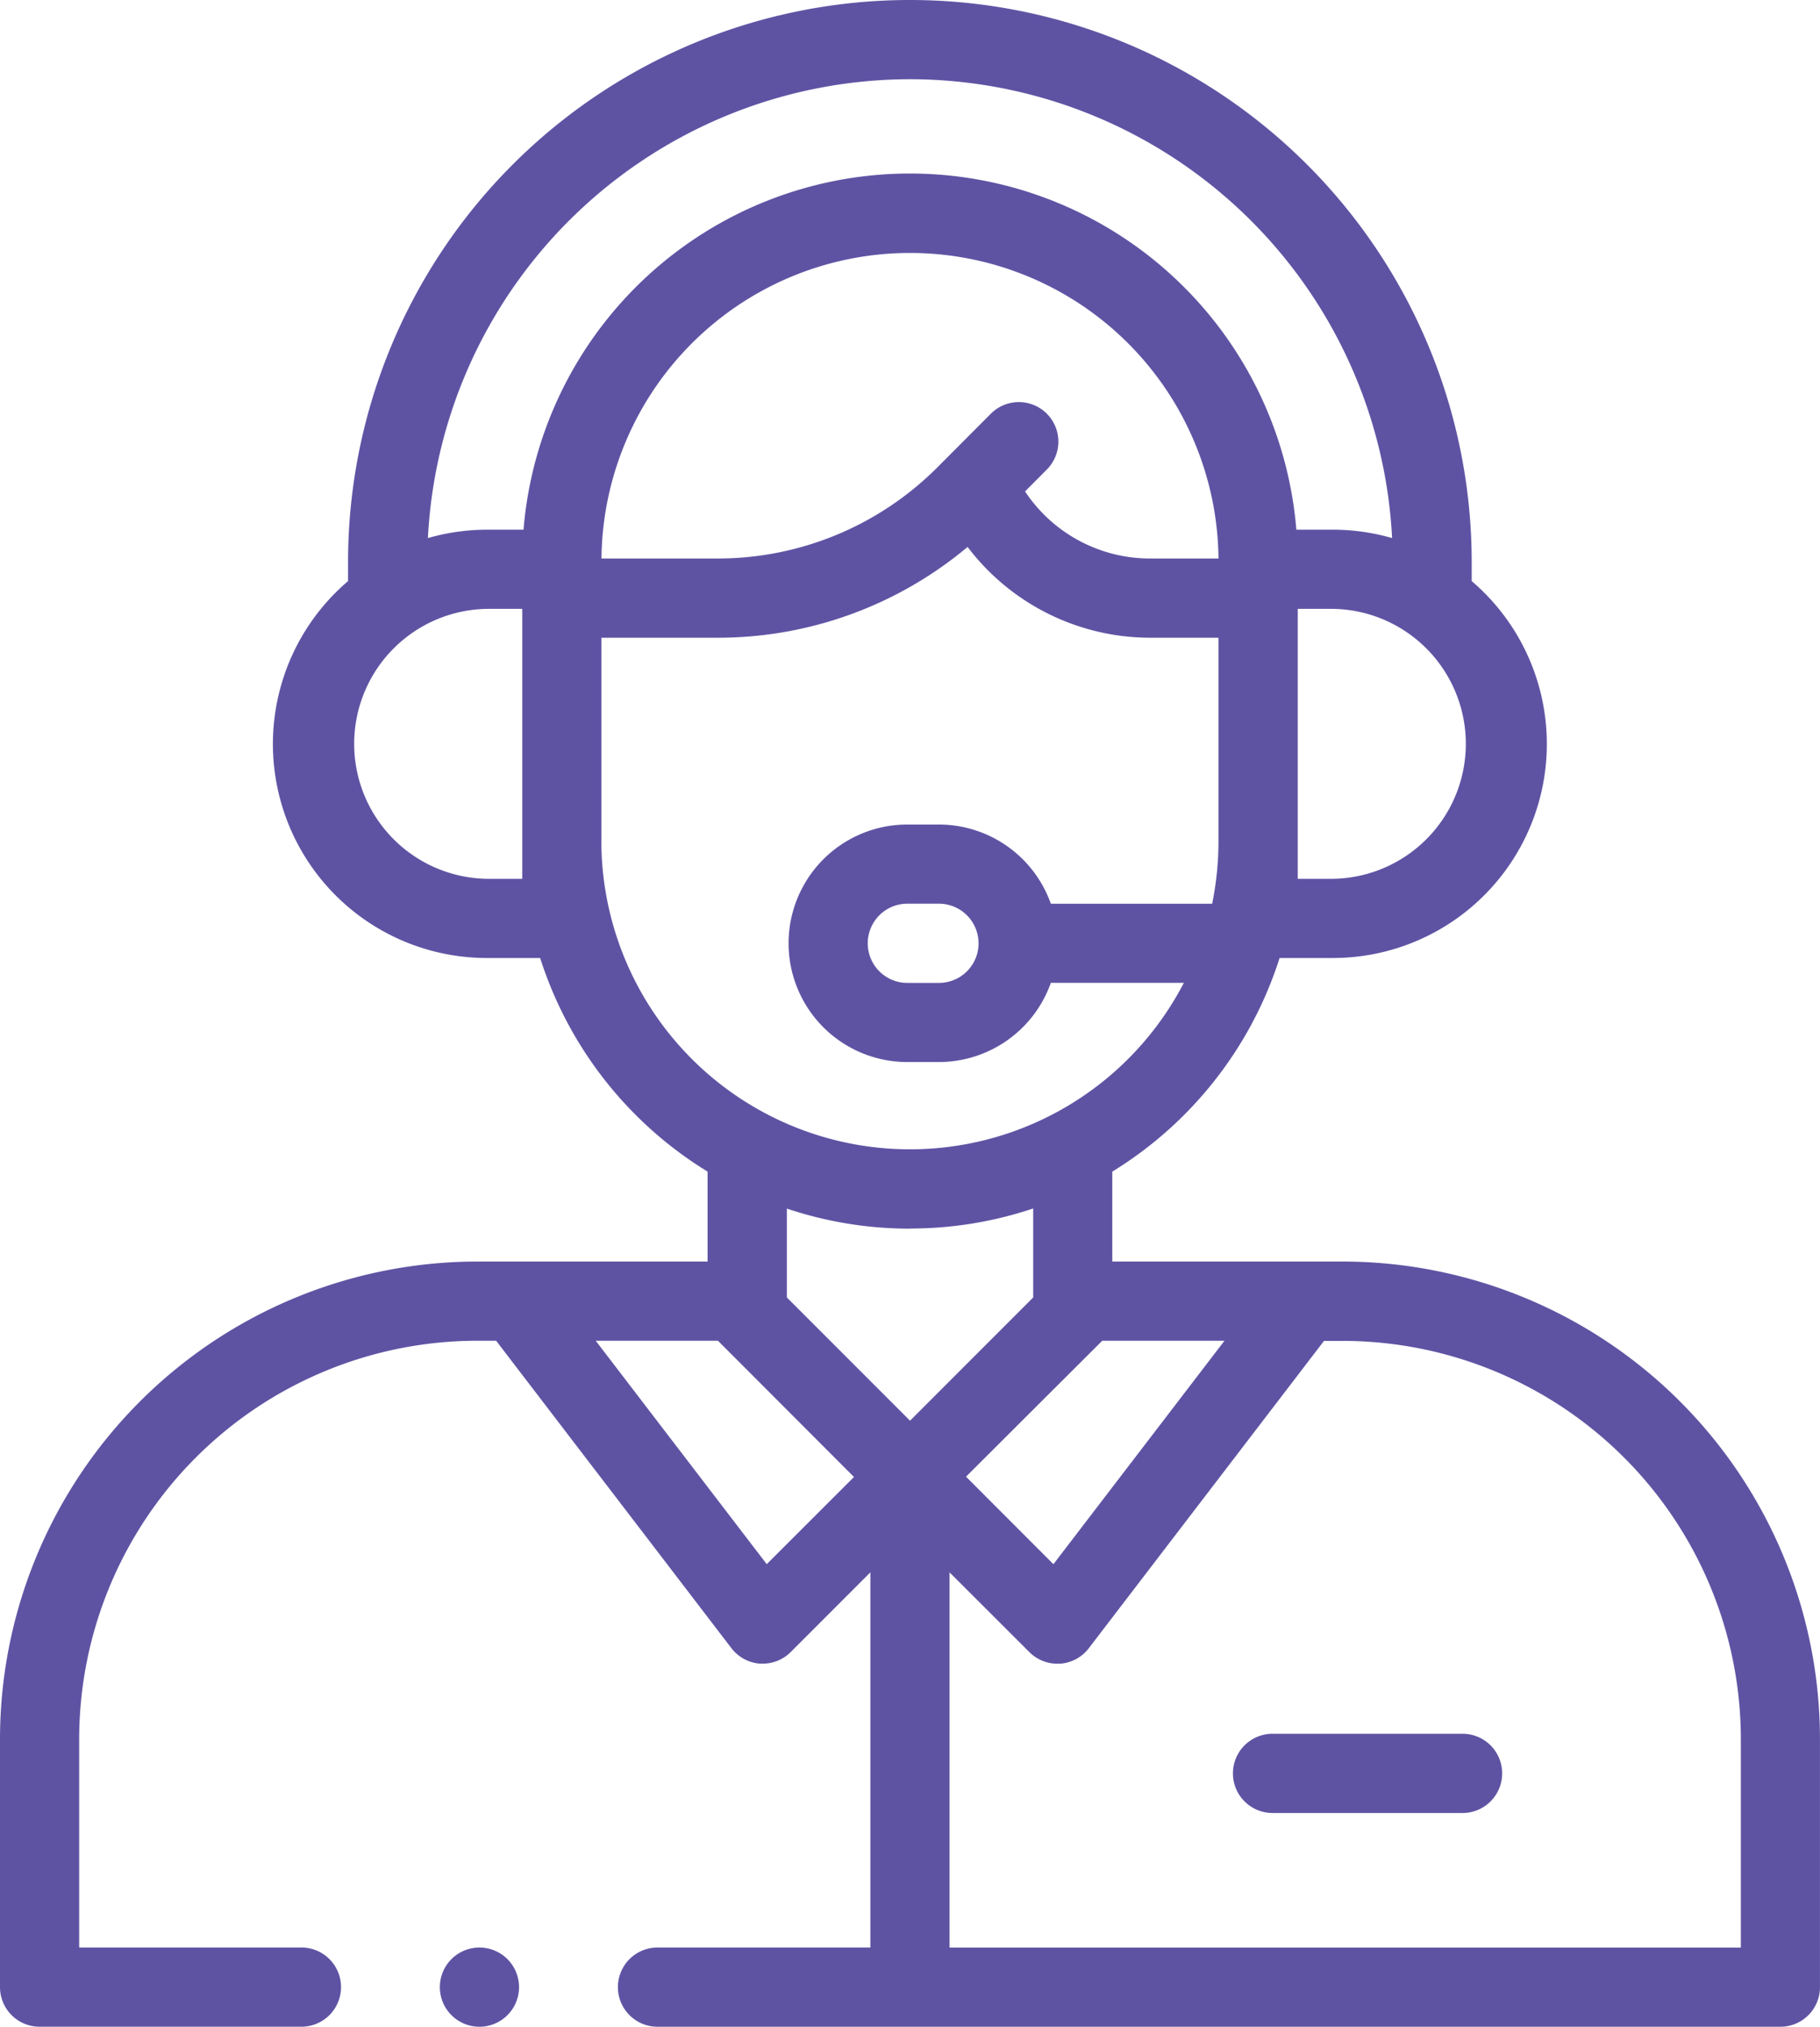 <svg xmlns="http://www.w3.org/2000/svg" width="57.462" height="63.957" viewBox="0 0 57.462 63.957"><g transform="translate(-26)"><g transform="translate(26)"><path d="M68.4,39.811H61.118V36.973A12.285,12.285,0,0,0,66.4,30.232h1.68a6.754,6.754,0,0,0,4.385-11.894v-.6a17.738,17.738,0,1,0-35.476,0v.6a6.754,6.754,0,0,0,4.385,11.894h1.68a12.285,12.285,0,0,0,5.286,6.741v2.838H41.064A15.081,15.081,0,0,0,26,54.876v7.833a1.249,1.249,0,0,0,1.249,1.249h8.268a1.249,1.249,0,1,0,0-2.5H28.5V54.876A12.58,12.58,0,0,1,41.064,42.31h.6l7.427,9.7A1.249,1.249,0,0,0,50,52.5l.082,0a1.25,1.25,0,0,0,.883-.366l2.515-2.515V61.459H46.759a1.249,1.249,0,1,0,0,2.5H82.212a1.249,1.249,0,0,0,1.249-1.249V54.876A15.081,15.081,0,0,0,68.4,39.811Zm-7.6,2.5h3.859l-5.4,7.051L56.5,46.6ZM59.051,13.055a1.249,1.249,0,0,0-1.767,0l-1.665,1.67a9.8,9.8,0,0,1-6.988,2.9H44.99a9.741,9.741,0,0,1,19.481,0H62.3a4.735,4.735,0,0,1-3.937-2.117l.686-.688a1.249,1.249,0,0,0,0-1.767Zm9.033,14.678H66.973V19.214h1.112a4.26,4.26,0,0,1,0,8.519ZM54.731,2.5A15.259,15.259,0,0,1,69.952,16.98a6.733,6.733,0,0,0-1.867-.264H66.929a12.241,12.241,0,0,0-24.4,0H41.377a6.738,6.738,0,0,0-1.867.264A15.259,15.259,0,0,1,54.731,2.5ZM42.489,27.733H41.377a4.26,4.26,0,0,1,0-8.519h1.112Zm2.5-1.185V20.125h3.644a12.273,12.273,0,0,0,7.916-2.865A7.243,7.243,0,0,0,62.3,20.125h2.17v6.423a9.715,9.715,0,0,1-.2,1.972H59.178a3.753,3.753,0,0,0-3.533-2.5h-1a3.747,3.747,0,1,0,0,7.495h1a3.754,3.754,0,0,0,3.533-2.5h4.2a9.744,9.744,0,0,1-18.392-4.47Zm11.907,3.221a1.251,1.251,0,0,1-1.249,1.249h-1a1.249,1.249,0,0,1,0-2.5h1A1.251,1.251,0,0,1,56.895,29.769Zm-2.164,9a12.21,12.21,0,0,0,3.889-.633v2.808l-3.889,3.889-3.889-3.889V38.14A12.21,12.21,0,0,0,54.731,38.773ZM50.208,49.361l-5.4-7.051h3.859l4.295,4.3Zm30.755,12.1H55.98V49.62L58.5,52.136a1.25,1.25,0,0,0,.883.366l.082,0a1.249,1.249,0,0,0,.91-.487l7.427-9.7h.6A12.58,12.58,0,0,1,80.963,54.876Z" transform="translate(-26)" fill="#5e53a3"></path><path d="M344.912,438h-6a1.249,1.249,0,1,0,0,2.5h6a1.249,1.249,0,1,0,0-2.5Z" transform="translate(-298.735 -383.287)" fill="#5e53a3"></path><path d="M138.439,492a1.25,1.25,0,1,0,.883.366A1.256,1.256,0,0,0,138.439,492Z" transform="translate(-123.301 -430.541)" fill="#5e53a3"></path></g></g></svg>